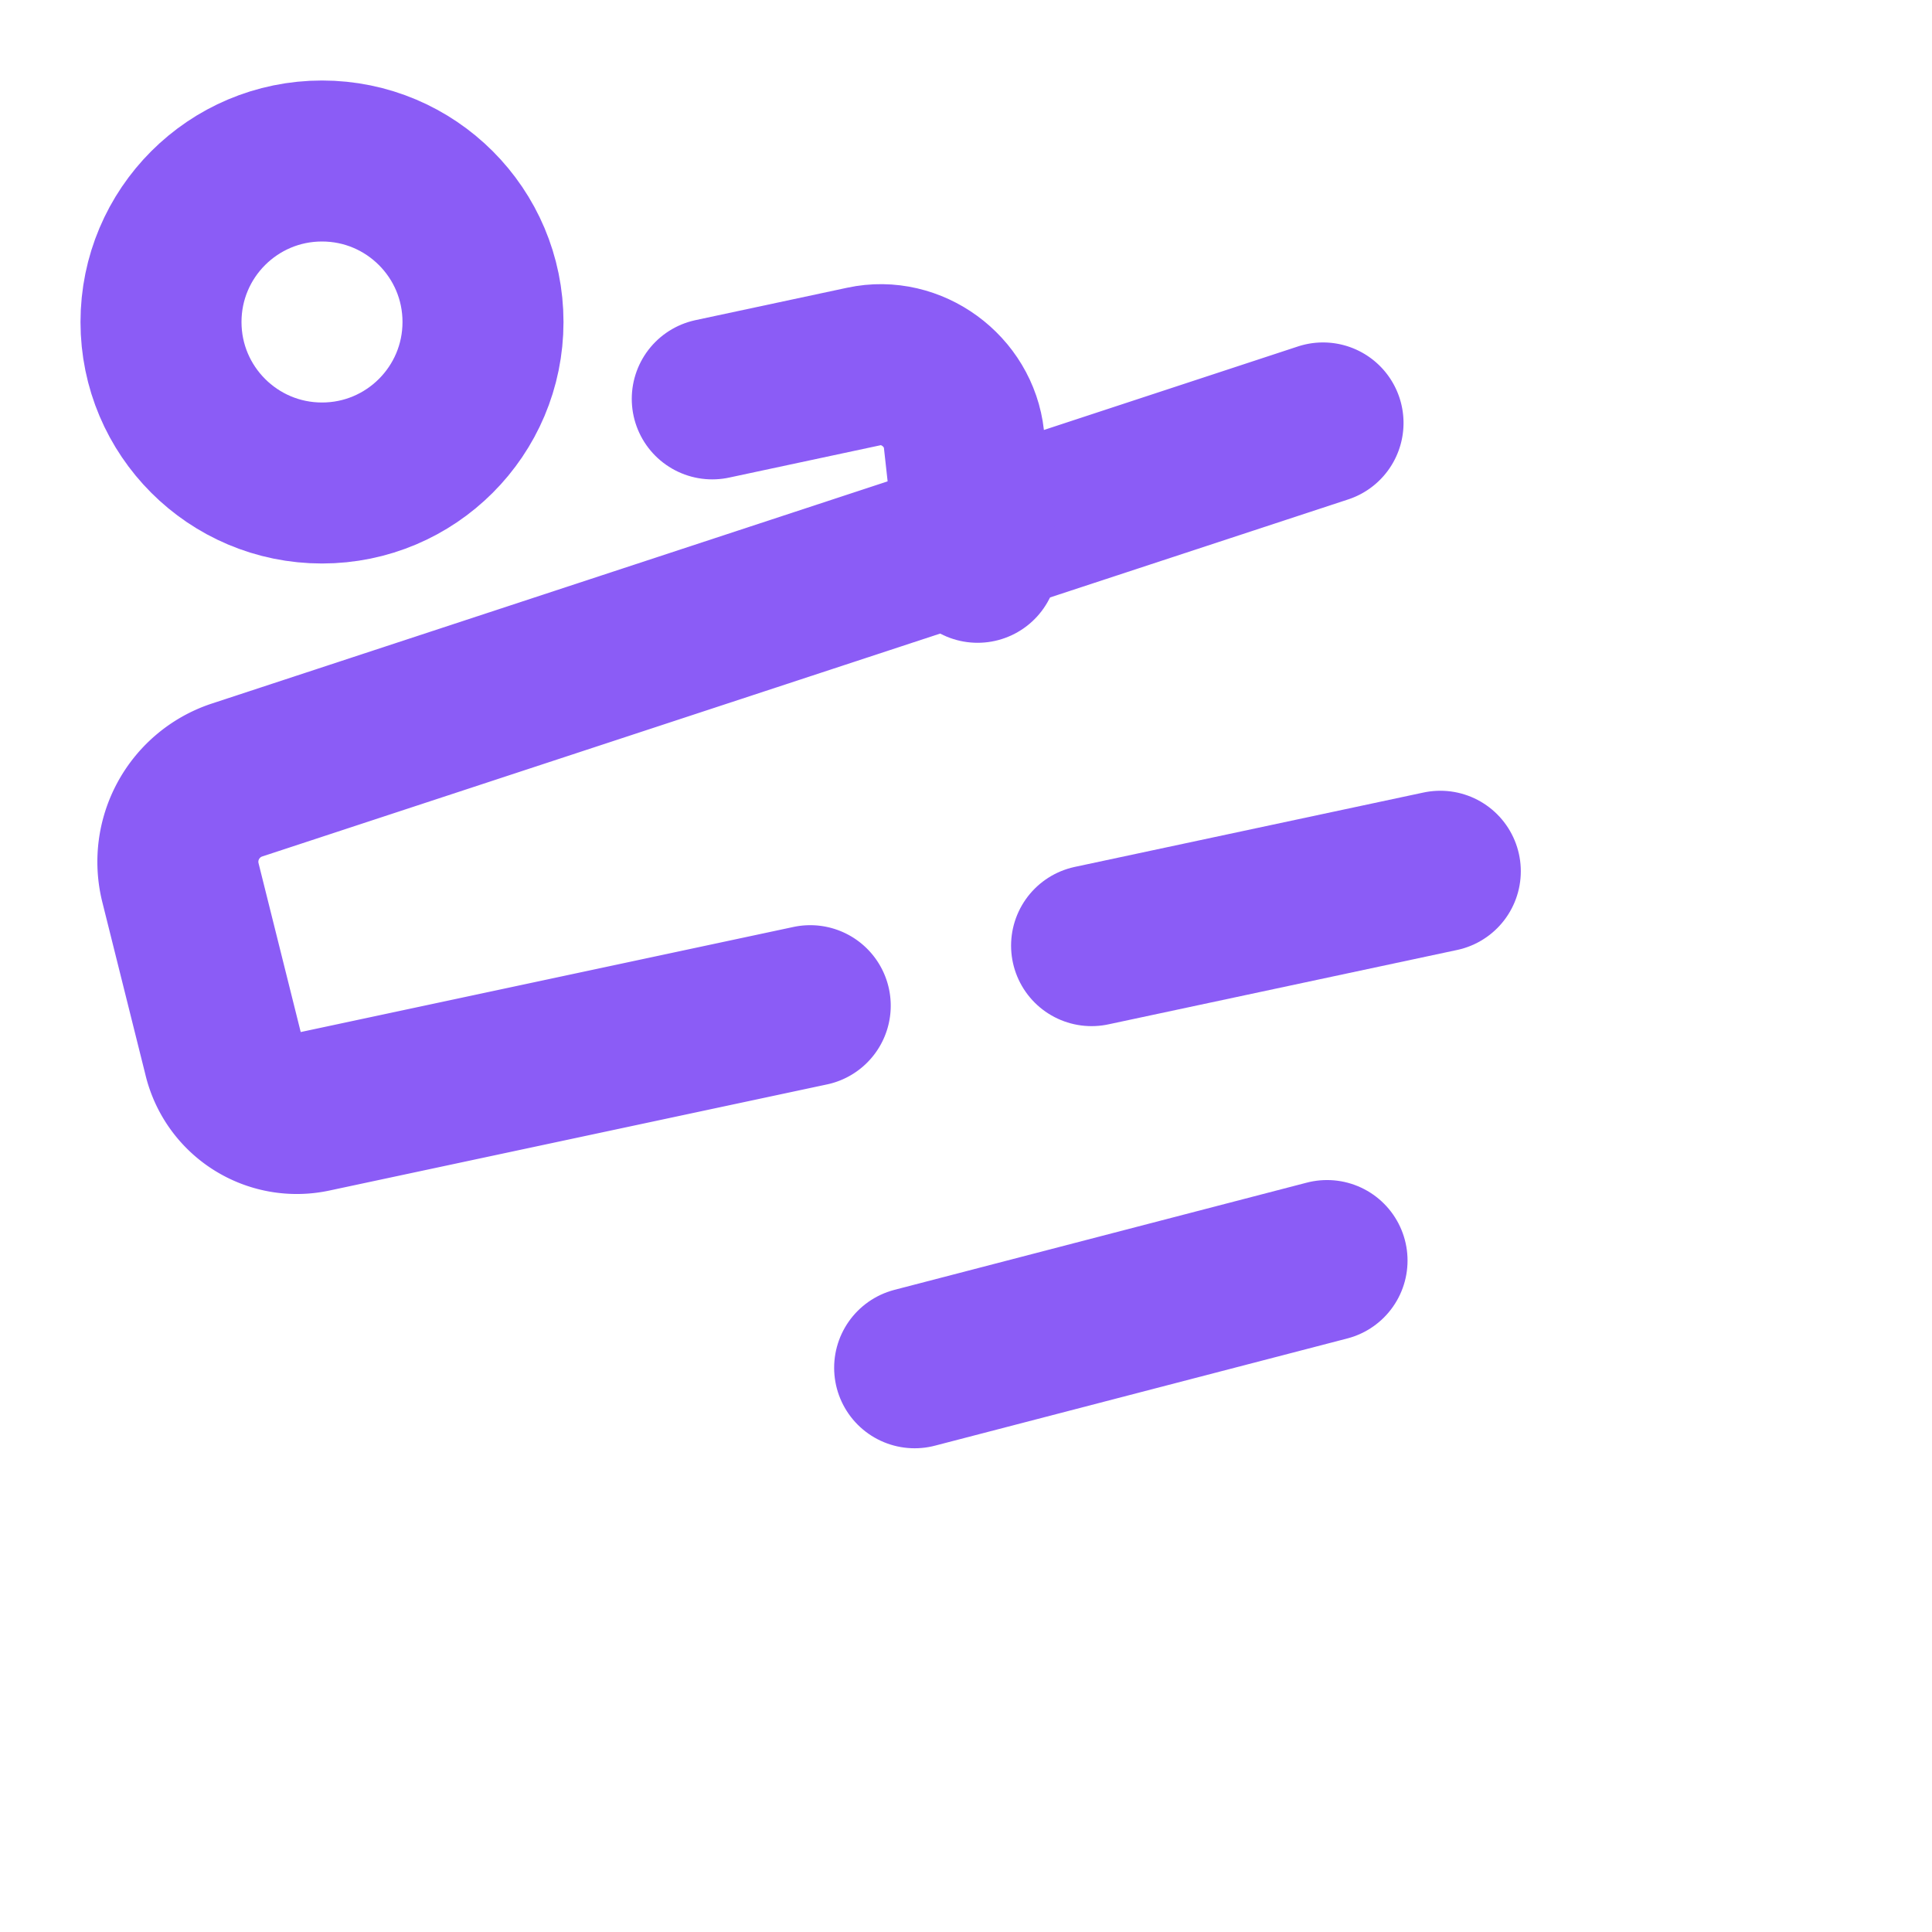 <svg xmlns="http://www.w3.org/2000/svg" width="32" height="32" viewBox="0 0 24 24" fill="none" stroke="#8b5cf6" stroke-width="2" stroke-linecap="round" stroke-linejoin="round">
  <path d="m10.065 12.493-6.18 1.318a.934.934 0 0 1-1.108-.702l-.537-2.15a1.07 1.07 0 0 1 .691-1.265l13.504-4.44"/>
  <path d="m13.56 11.747 4.332-.924"/>
  <path d="m16.485 15.659-5.123 1.332M8.848 4.955l1.886-.403c.59-.127 1.175.309 1.24.9l.17 1.533"/>
  <circle cx="4" cy="4" r="2"/>
</svg>